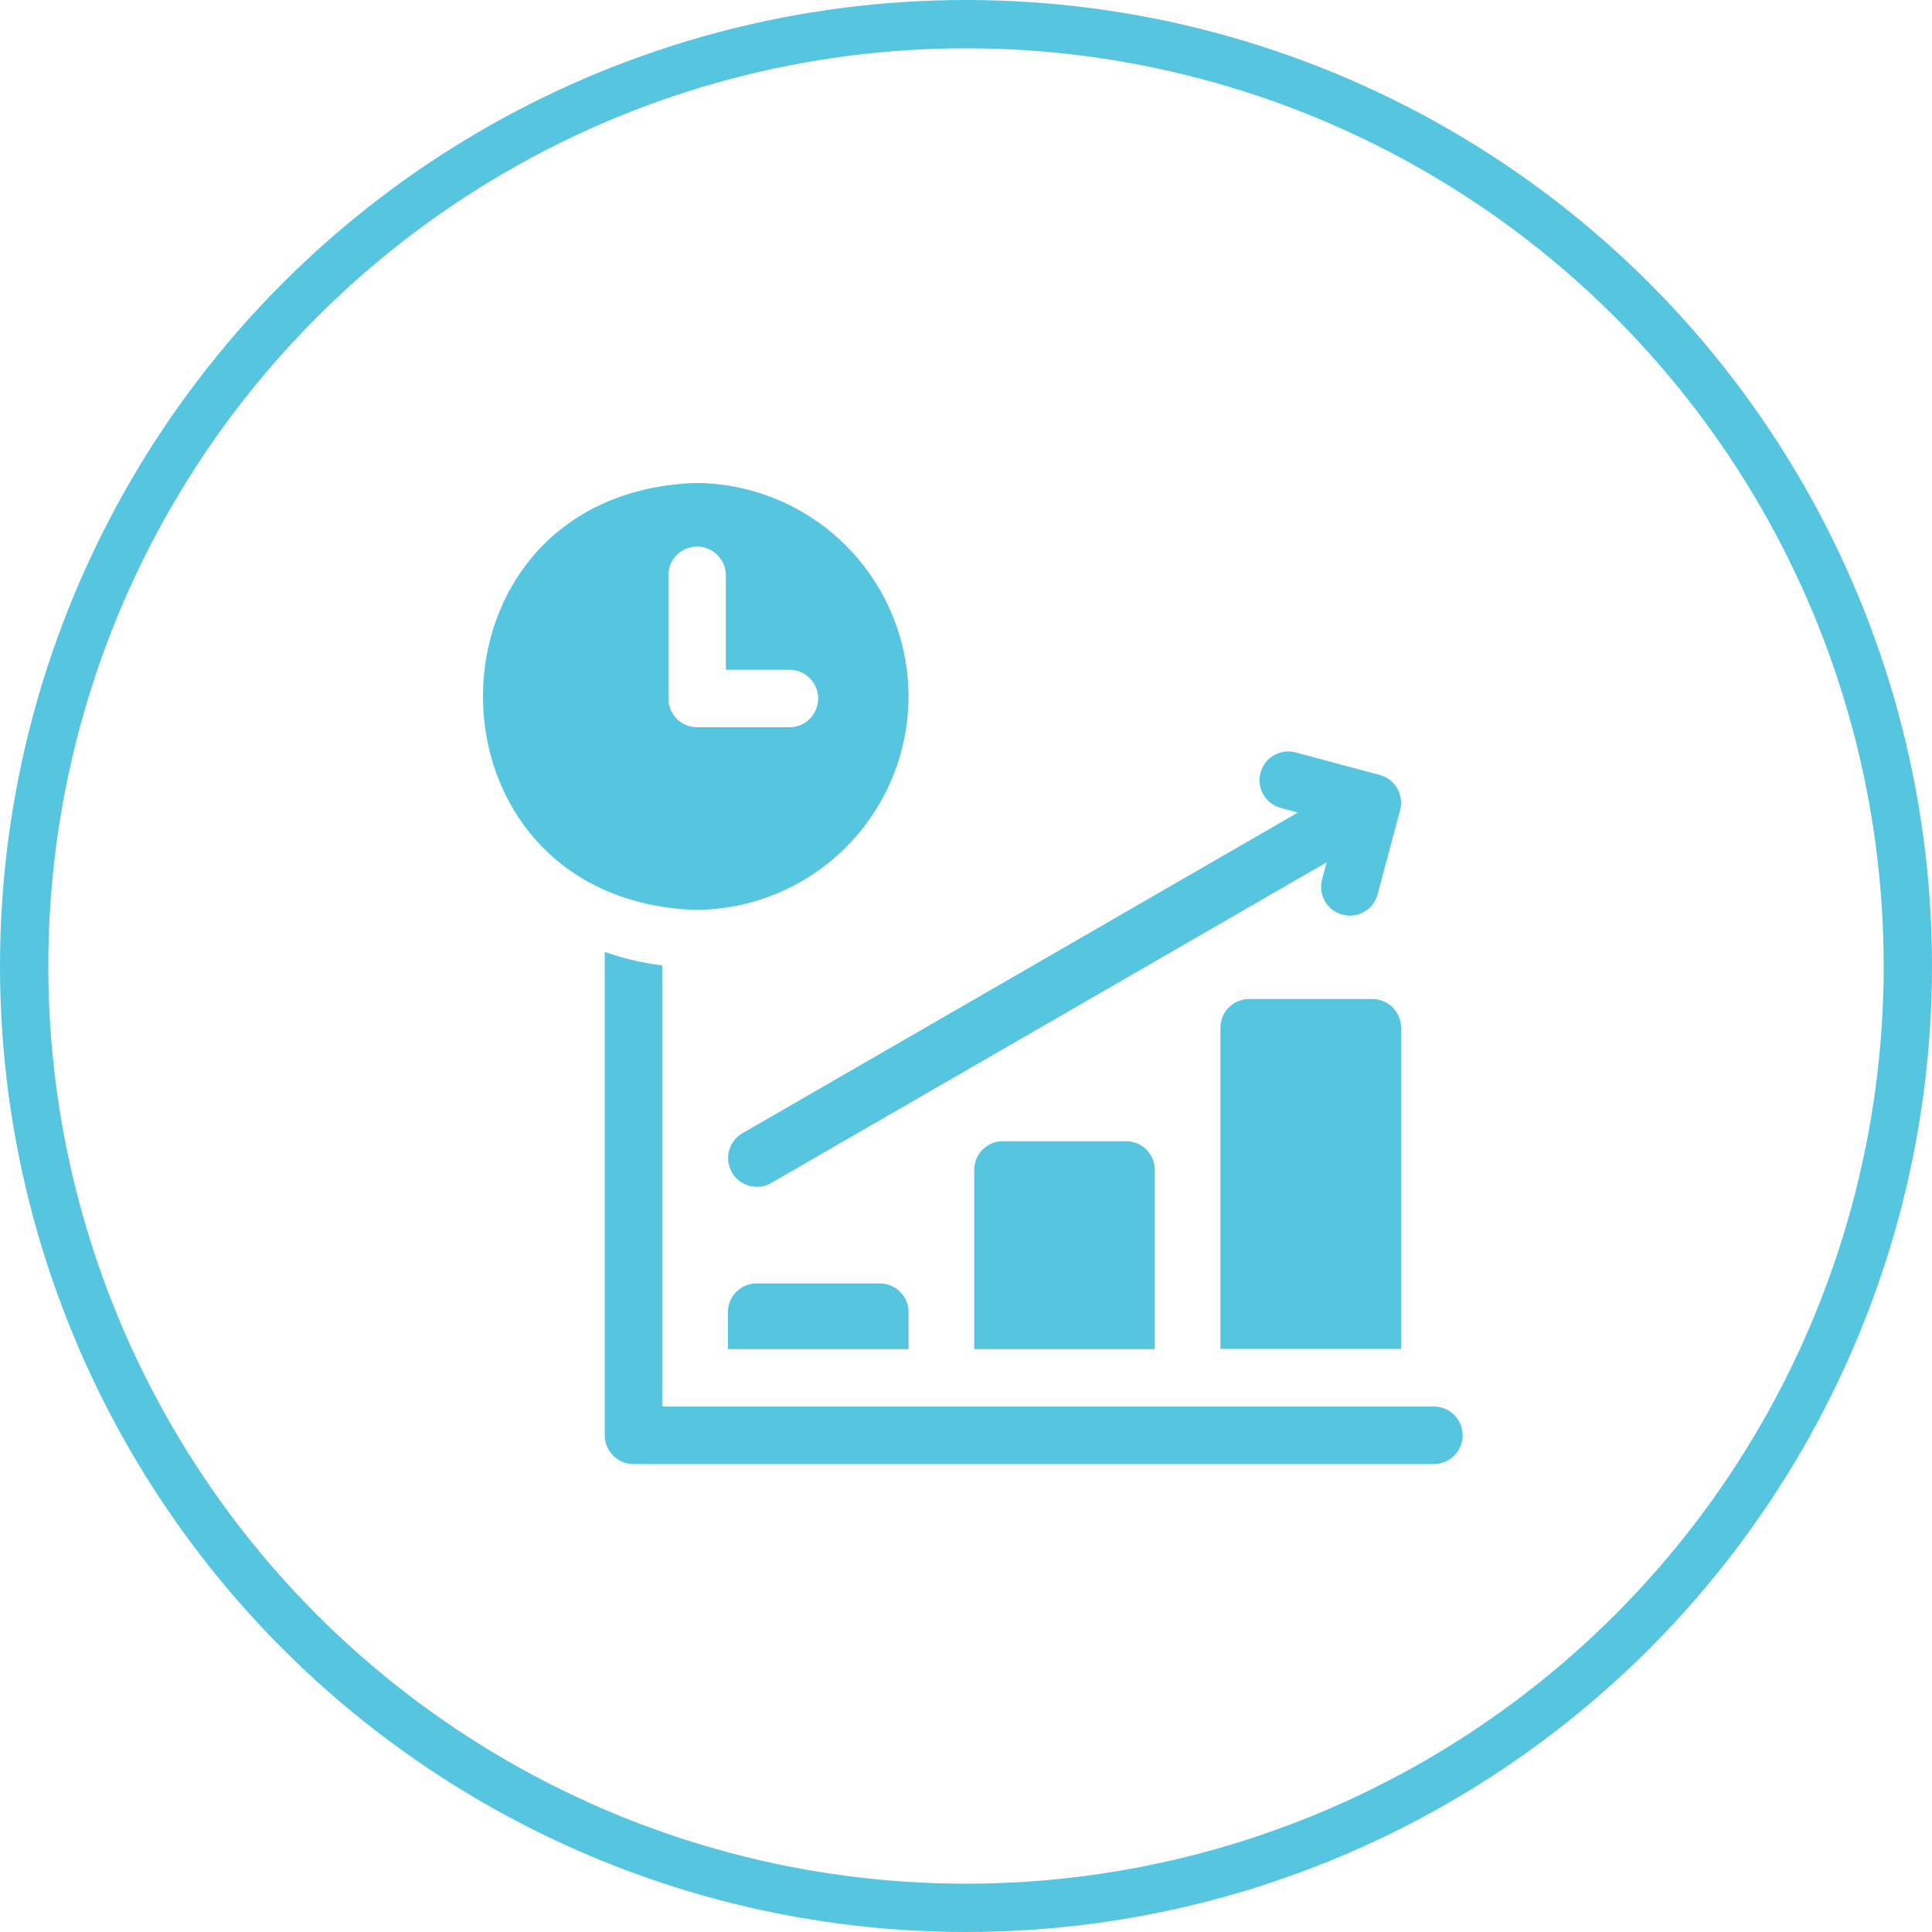 <svg xmlns="http://www.w3.org/2000/svg" width="80" height="80" viewBox="0 0 80 80"><g transform="translate(-1204 -3193)"><g transform="translate(1204 3193)" fill="none" stroke="#55c5e0" stroke-width="2"><circle cx="40" cy="40" r="40" stroke="none"/><circle cx="40" cy="40" r="39" fill="none"/></g><g transform="translate(1223.588 3213)"><path d="M391.574,269.316h-5.1a1.19,1.19,0,0,0-1.19,1.19v13.3h7.479v-13.3A1.19,1.19,0,0,0,391.574,269.316Z" transform="translate(-354.336 -247.948)" fill="#55c5e0"/><path d="M129.409,417.733a1.19,1.19,0,0,0-1.19,1.19v1.529H135.7v-1.529a1.19,1.19,0,0,0-1.19-1.19Z" transform="translate(-117.666 -384.589)" fill="#55c5e0"/><path d="M257.942,343.524a1.19,1.19,0,0,0-1.19,1.19v7.417h7.479v-7.417a1.19,1.19,0,0,0-1.19-1.19Z" transform="translate(-236.001 -316.268)" fill="#55c5e0"/><path d="M98.286,263.539H66.332V245.271a11.129,11.129,0,0,1-2.38-.559v20.017a1.19,1.19,0,0,0,1.19,1.19H98.286A1.19,1.19,0,0,0,98.286,263.539Z" transform="translate(-58.499 -225.296)" fill="#55c5e0"/><path d="M151.113,142.478l.706.19-23.008,13.284a1.19,1.19,0,0,0,1.19,2.061l23.009-13.284-.19.71a1.19,1.19,0,1,0,2.3.614l.931-3.483a1.19,1.19,0,0,0-.841-1.457l-3.48-.934A1.19,1.19,0,0,0,151.113,142.478Z" transform="translate(-117.664 -129.022)" fill="#55c5e0"/><path d="M18.032,8.839A8.849,8.849,0,0,0,9.193,0c-11.71.444-11.706,17.235,0,17.677A8.849,8.849,0,0,0,18.032,8.839Zm-9.944.085v-5.1a1.19,1.19,0,0,1,2.38,0V7.733H13.1a1.19,1.19,0,0,1,0,2.38H9.278a1.19,1.19,0,0,1-1.19-1.19Z" transform="translate(0 0)" fill="#55c5e0"/></g></g></svg>